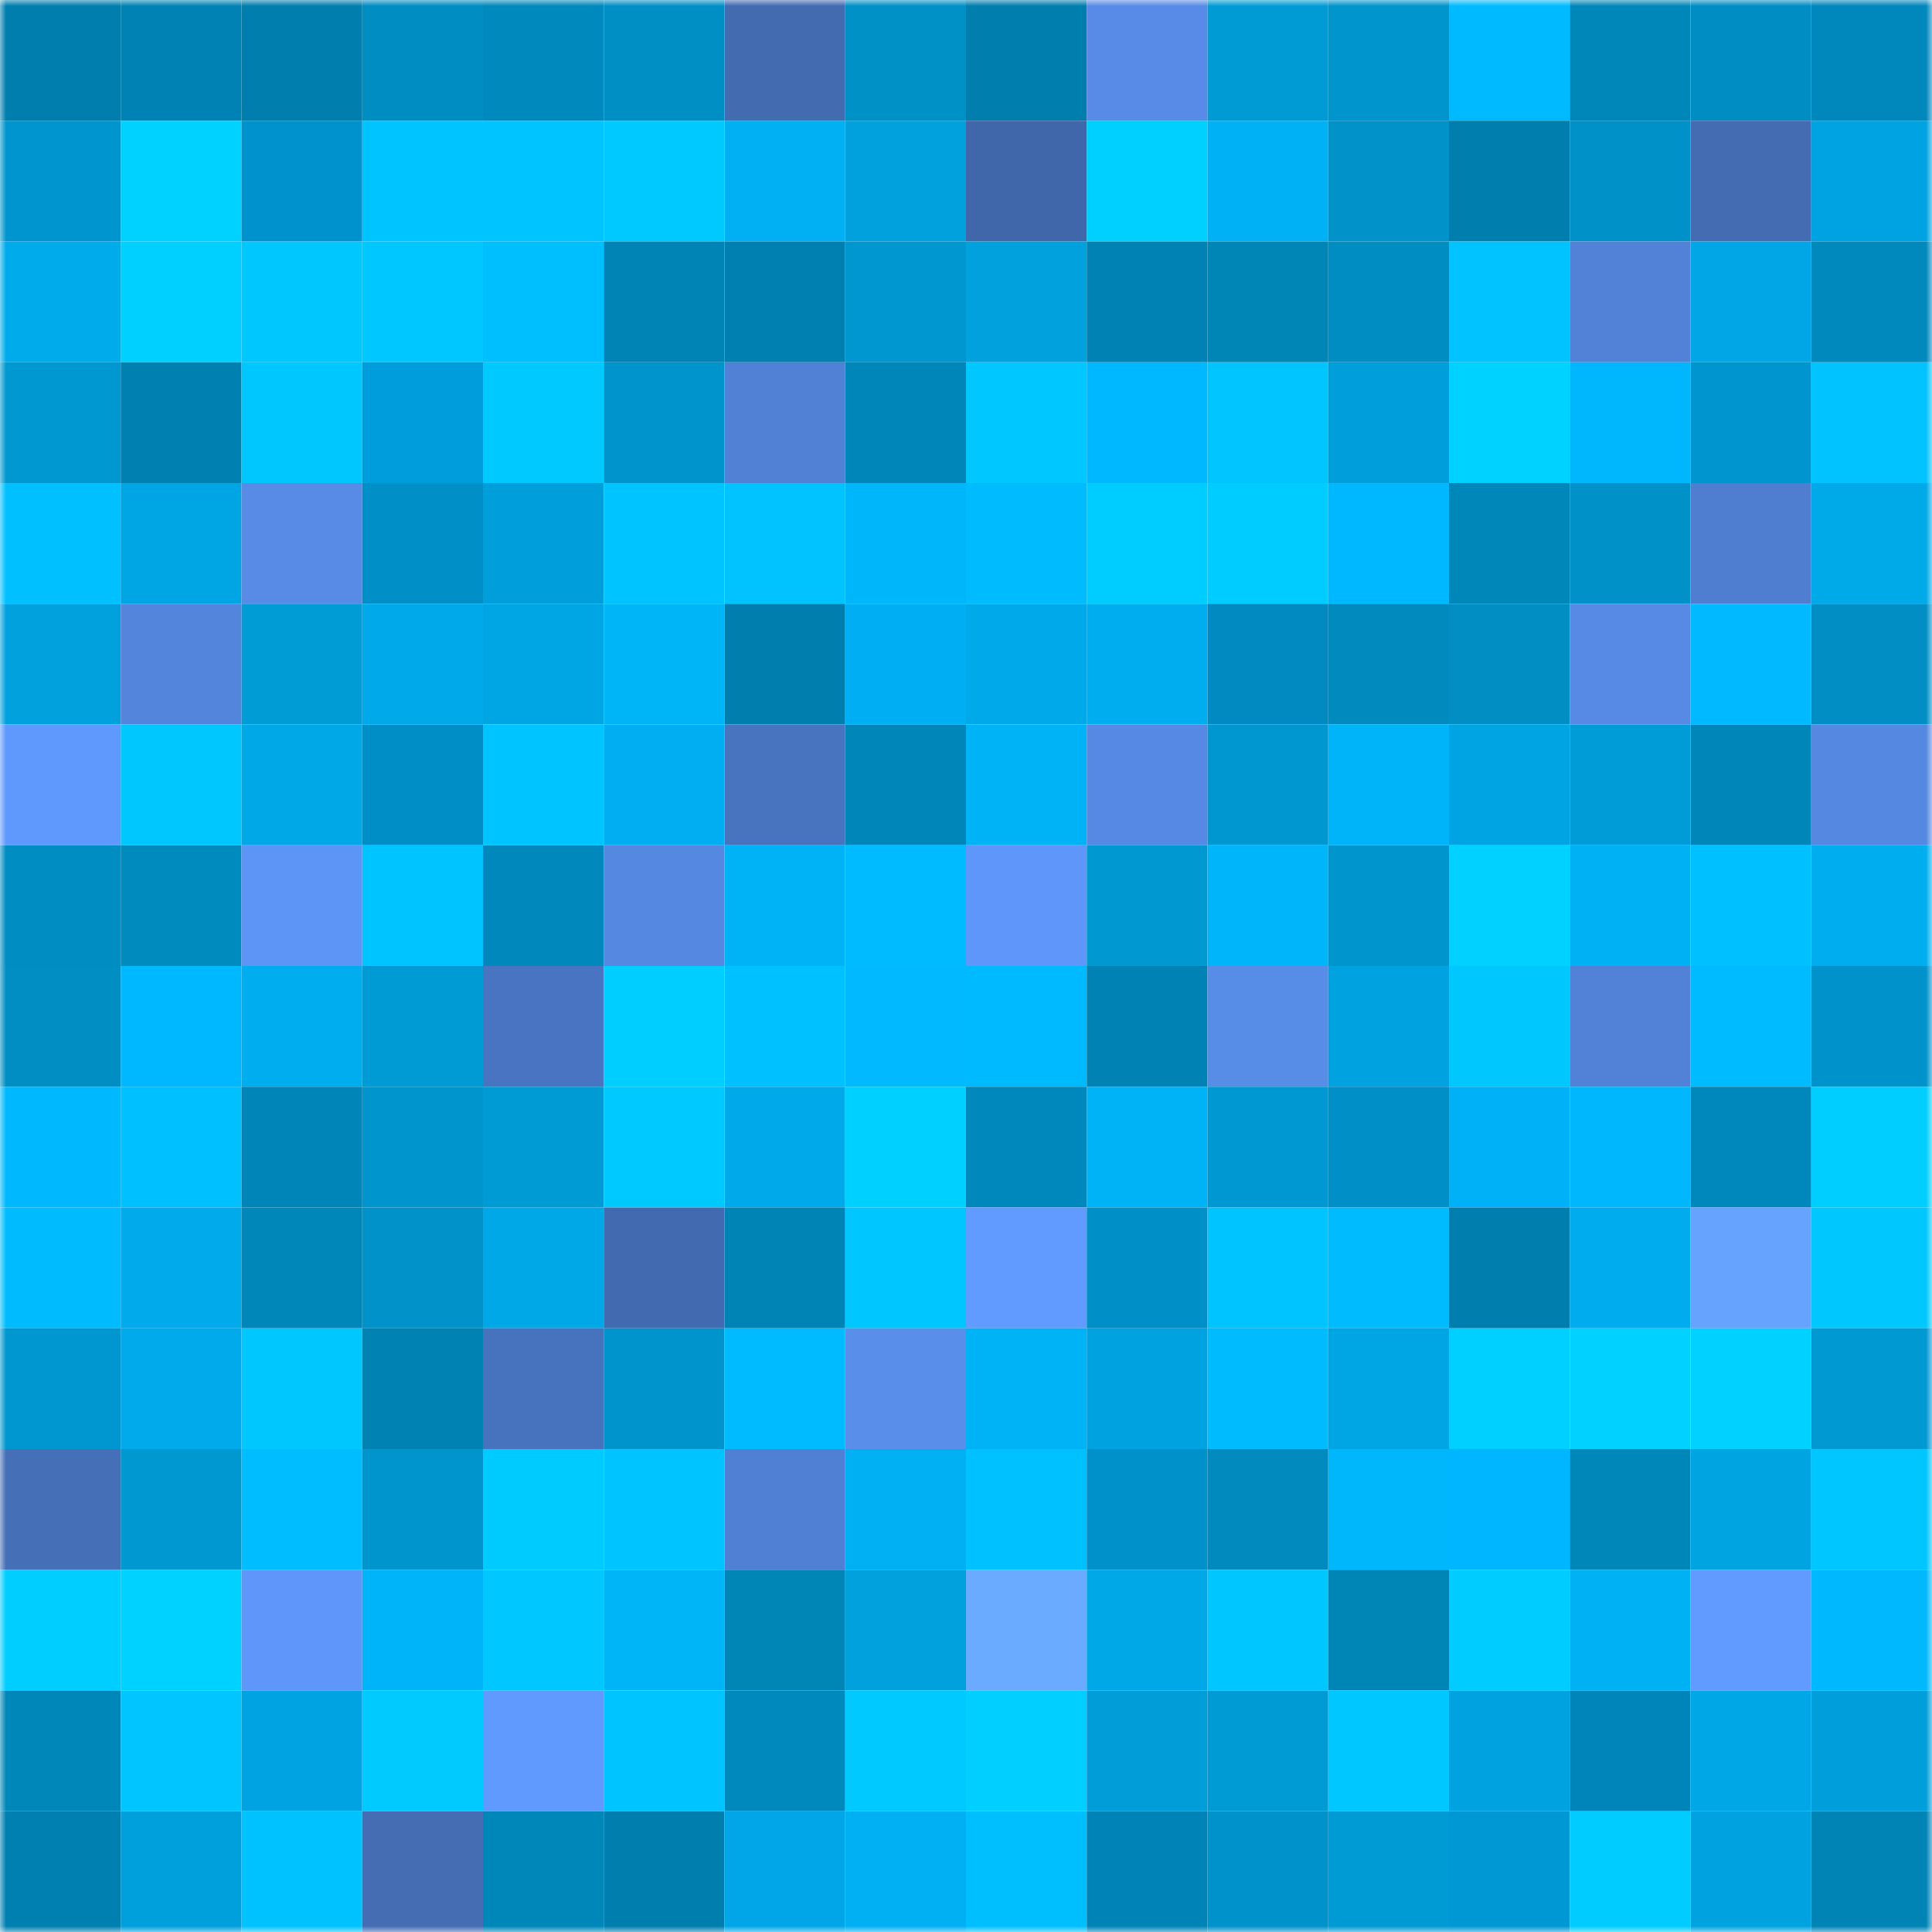 <svg viewBox="0 0 160 160" fill="none" role="img" xmlns="http://www.w3.org/2000/svg" width="240" height="240" name="ens%2Cforstero.eth"><mask id="392785947" mask-type="alpha" maskUnits="userSpaceOnUse" x="0" y="0" width="160" height="160"><rect width="160" height="160" fill="#FFFFFF"></rect></mask><g mask="url(#392785947)"><rect x="0" y="0" width="10" height="10" fill="#007faf"></rect><rect x="10" y="0" width="10" height="10" fill="#0083b4"></rect><rect x="20" y="0" width="10" height="10" fill="#007faf"></rect><rect x="30" y="0" width="10" height="10" fill="#008dc2"></rect><rect x="40" y="0" width="10" height="10" fill="#0089bc"></rect><rect x="50" y="0" width="10" height="10" fill="#008fc5"></rect><rect x="60" y="0" width="10" height="10" fill="#436bb0"></rect><rect x="70" y="0" width="10" height="10" fill="#0091c7"></rect><rect x="80" y="0" width="10" height="10" fill="#007faf"></rect><rect x="90" y="0" width="10" height="10" fill="#578be7"></rect><rect x="100" y="0" width="10" height="10" fill="#009bd5"></rect><rect x="110" y="0" width="10" height="10" fill="#0095cd"></rect><rect x="120" y="0" width="10" height="10" fill="#00baff"></rect><rect x="130" y="0" width="10" height="10" fill="#0087ba"></rect><rect x="140" y="0" width="10" height="10" fill="#008dc3"></rect><rect x="150" y="0" width="10" height="10" fill="#0087bc"></rect><rect x="0" y="10" width="10" height="10" fill="#0095ce"></rect><rect x="10" y="10" width="10" height="10" fill="#00d2ff"></rect><rect x="20" y="10" width="10" height="10" fill="#0092cc"></rect><rect x="30" y="10" width="10" height="10" fill="#00c4ff"></rect><rect x="40" y="10" width="10" height="10" fill="#00c4ff"></rect><rect x="50" y="10" width="10" height="10" fill="#00c9ff"></rect><rect x="60" y="10" width="10" height="10" fill="#00b0f2"></rect><rect x="70" y="10" width="10" height="10" fill="#00a1dd"></rect><rect x="80" y="10" width="10" height="10" fill="#4067aa"></rect><rect x="90" y="10" width="10" height="10" fill="#00d0ff"></rect><rect x="100" y="10" width="10" height="10" fill="#00b2f5"></rect><rect x="110" y="10" width="10" height="10" fill="#0092c9"></rect><rect x="120" y="10" width="10" height="10" fill="#007faf"></rect><rect x="130" y="10" width="10" height="10" fill="#0091c8"></rect><rect x="140" y="10" width="10" height="10" fill="#436cb2"></rect><rect x="150" y="10" width="10" height="10" fill="#00a3e1"></rect><rect x="0" y="20" width="10" height="10" fill="#00abec"></rect><rect x="10" y="20" width="10" height="10" fill="#00d0ff"></rect><rect x="20" y="20" width="10" height="10" fill="#00c8ff"></rect><rect x="30" y="20" width="10" height="10" fill="#00c7ff"></rect><rect x="40" y="20" width="10" height="10" fill="#00bfff"></rect><rect x="50" y="20" width="10" height="10" fill="#0084b6"></rect><rect x="60" y="20" width="10" height="10" fill="#0080b1"></rect><rect x="70" y="20" width="10" height="10" fill="#0096cf"></rect><rect x="80" y="20" width="10" height="10" fill="#00a1dd"></rect><rect x="90" y="20" width="10" height="10" fill="#0083b4"></rect><rect x="100" y="20" width="10" height="10" fill="#0085b7"></rect><rect x="110" y="20" width="10" height="10" fill="#008dc2"></rect><rect x="120" y="20" width="10" height="10" fill="#00c3ff"></rect><rect x="130" y="20" width="10" height="10" fill="#5182d7"></rect><rect x="140" y="20" width="10" height="10" fill="#00a6e5"></rect><rect x="150" y="20" width="10" height="10" fill="#0089bc"></rect><rect x="0" y="30" width="10" height="10" fill="#0098d1"></rect><rect x="10" y="30" width="10" height="10" fill="#0080b1"></rect><rect x="20" y="30" width="10" height="10" fill="#00c8ff"></rect><rect x="30" y="30" width="10" height="10" fill="#009ddc"></rect><rect x="40" y="30" width="10" height="10" fill="#00c9ff"></rect><rect x="50" y="30" width="10" height="10" fill="#0094cc"></rect><rect x="60" y="30" width="10" height="10" fill="#5181d5"></rect><rect x="70" y="30" width="10" height="10" fill="#0086b9"></rect><rect x="80" y="30" width="10" height="10" fill="#00c7ff"></rect><rect x="90" y="30" width="10" height="10" fill="#00b8ff"></rect><rect x="100" y="30" width="10" height="10" fill="#00c5ff"></rect><rect x="110" y="30" width="10" height="10" fill="#009fdc"></rect><rect x="120" y="30" width="10" height="10" fill="#00d2ff"></rect><rect x="130" y="30" width="10" height="10" fill="#00b6fc"></rect><rect x="140" y="30" width="10" height="10" fill="#0095ce"></rect><rect x="150" y="30" width="10" height="10" fill="#00c3ff"></rect><rect x="0" y="40" width="10" height="10" fill="#00c0ff"></rect><rect x="10" y="40" width="10" height="10" fill="#00a5e4"></rect><rect x="20" y="40" width="10" height="10" fill="#578be6"></rect><rect x="30" y="40" width="10" height="10" fill="#008fc6"></rect><rect x="40" y="40" width="10" height="10" fill="#009eda"></rect><rect x="50" y="40" width="10" height="10" fill="#00c4ff"></rect><rect x="60" y="40" width="10" height="10" fill="#00c3ff"></rect><rect x="70" y="40" width="10" height="10" fill="#00b6fb"></rect><rect x="80" y="40" width="10" height="10" fill="#00bcff"></rect><rect x="90" y="40" width="10" height="10" fill="#00cdff"></rect><rect x="100" y="40" width="10" height="10" fill="#00ccff"></rect><rect x="110" y="40" width="10" height="10" fill="#00b8ff"></rect><rect x="120" y="40" width="10" height="10" fill="#0087ba"></rect><rect x="130" y="40" width="10" height="10" fill="#0091c8"></rect><rect x="140" y="40" width="10" height="10" fill="#4f7ed0"></rect><rect x="150" y="40" width="10" height="10" fill="#00a9e8"></rect><rect x="0" y="50" width="10" height="10" fill="#00a1dd"></rect><rect x="10" y="50" width="10" height="10" fill="#5385dc"></rect><rect x="20" y="50" width="10" height="10" fill="#009cd6"></rect><rect x="30" y="50" width="10" height="10" fill="#00aaea"></rect><rect x="40" y="50" width="10" height="10" fill="#00a5e4"></rect><rect x="50" y="50" width="10" height="10" fill="#00b4f8"></rect><rect x="60" y="50" width="10" height="10" fill="#007faf"></rect><rect x="70" y="50" width="10" height="10" fill="#00aef3"></rect><rect x="80" y="50" width="10" height="10" fill="#00aaea"></rect><rect x="90" y="50" width="10" height="10" fill="#00adef"></rect><rect x="100" y="50" width="10" height="10" fill="#008ac1"></rect><rect x="110" y="50" width="10" height="10" fill="#008abe"></rect><rect x="120" y="50" width="10" height="10" fill="#008ec3"></rect><rect x="130" y="50" width="10" height="10" fill="#568ae5"></rect><rect x="140" y="50" width="10" height="10" fill="#00b9ff"></rect><rect x="150" y="50" width="10" height="10" fill="#008ec4"></rect><rect x="0" y="60" width="10" height="10" fill="#6099fd"></rect><rect x="10" y="60" width="10" height="10" fill="#00c8ff"></rect><rect x="20" y="60" width="10" height="10" fill="#00a8e8"></rect><rect x="30" y="60" width="10" height="10" fill="#008ec6"></rect><rect x="40" y="60" width="10" height="10" fill="#00c4ff"></rect><rect x="50" y="60" width="10" height="10" fill="#00aef1"></rect><rect x="60" y="60" width="10" height="10" fill="#4873bf"></rect><rect x="70" y="60" width="10" height="10" fill="#0086b9"></rect><rect x="80" y="60" width="10" height="10" fill="#00b2f6"></rect><rect x="90" y="60" width="10" height="10" fill="#5689e3"></rect><rect x="100" y="60" width="10" height="10" fill="#0096cf"></rect><rect x="110" y="60" width="10" height="10" fill="#00b4f9"></rect><rect x="120" y="60" width="10" height="10" fill="#00a4e2"></rect><rect x="130" y="60" width="10" height="10" fill="#009cd7"></rect><rect x="140" y="60" width="10" height="10" fill="#0086b9"></rect><rect x="150" y="60" width="10" height="10" fill="#5588e0"></rect><rect x="0" y="70" width="10" height="10" fill="#008dc2"></rect><rect x="10" y="70" width="10" height="10" fill="#008bbf"></rect><rect x="20" y="70" width="10" height="10" fill="#5d95f6"></rect><rect x="30" y="70" width="10" height="10" fill="#00c4ff"></rect><rect x="40" y="70" width="10" height="10" fill="#0088bc"></rect><rect x="50" y="70" width="10" height="10" fill="#5588e1"></rect><rect x="60" y="70" width="10" height="10" fill="#00b3f6"></rect><rect x="70" y="70" width="10" height="10" fill="#00bbff"></rect><rect x="80" y="70" width="10" height="10" fill="#5e96f9"></rect><rect x="90" y="70" width="10" height="10" fill="#0098d1"></rect><rect x="100" y="70" width="10" height="10" fill="#00b5fa"></rect><rect x="110" y="70" width="10" height="10" fill="#0095cd"></rect><rect x="120" y="70" width="10" height="10" fill="#00d1ff"></rect><rect x="130" y="70" width="10" height="10" fill="#00b1f4"></rect><rect x="140" y="70" width="10" height="10" fill="#00c0ff"></rect><rect x="150" y="70" width="10" height="10" fill="#00aef0"></rect><rect x="0" y="80" width="10" height="10" fill="#008ec3"></rect><rect x="10" y="80" width="10" height="10" fill="#00b8ff"></rect><rect x="20" y="80" width="10" height="10" fill="#00adef"></rect><rect x="30" y="80" width="10" height="10" fill="#009ad4"></rect><rect x="40" y="80" width="10" height="10" fill="#4974c1"></rect><rect x="50" y="80" width="10" height="10" fill="#00ceff"></rect><rect x="60" y="80" width="10" height="10" fill="#00c1ff"></rect><rect x="70" y="80" width="10" height="10" fill="#00b9ff"></rect><rect x="80" y="80" width="10" height="10" fill="#00baff"></rect><rect x="90" y="80" width="10" height="10" fill="#0083b4"></rect><rect x="100" y="80" width="10" height="10" fill="#578ce7"></rect><rect x="110" y="80" width="10" height="10" fill="#00a2df"></rect><rect x="120" y="80" width="10" height="10" fill="#00c8ff"></rect><rect x="130" y="80" width="10" height="10" fill="#5182d7"></rect><rect x="140" y="80" width="10" height="10" fill="#00bbff"></rect><rect x="150" y="80" width="10" height="10" fill="#0093cb"></rect><rect x="0" y="90" width="10" height="10" fill="#00b8fe"></rect><rect x="10" y="90" width="10" height="10" fill="#00c0ff"></rect><rect x="20" y="90" width="10" height="10" fill="#0085b8"></rect><rect x="30" y="90" width="10" height="10" fill="#0095cd"></rect><rect x="40" y="90" width="10" height="10" fill="#009bd5"></rect><rect x="50" y="90" width="10" height="10" fill="#00c9ff"></rect><rect x="60" y="90" width="10" height="10" fill="#00aaea"></rect><rect x="70" y="90" width="10" height="10" fill="#00d0ff"></rect><rect x="80" y="90" width="10" height="10" fill="#0088bc"></rect><rect x="90" y="90" width="10" height="10" fill="#00b2f6"></rect><rect x="100" y="90" width="10" height="10" fill="#0098d2"></rect><rect x="110" y="90" width="10" height="10" fill="#008fc6"></rect><rect x="120" y="90" width="10" height="10" fill="#00b1f7"></rect><rect x="130" y="90" width="10" height="10" fill="#00b6fc"></rect><rect x="140" y="90" width="10" height="10" fill="#0087bb"></rect><rect x="150" y="90" width="10" height="10" fill="#00ceff"></rect><rect x="0" y="100" width="10" height="10" fill="#00bcff"></rect><rect x="10" y="100" width="10" height="10" fill="#00aaeb"></rect><rect x="20" y="100" width="10" height="10" fill="#0087ba"></rect><rect x="30" y="100" width="10" height="10" fill="#0092c9"></rect><rect x="40" y="100" width="10" height="10" fill="#00a8e8"></rect><rect x="50" y="100" width="10" height="10" fill="#426ab0"></rect><rect x="60" y="100" width="10" height="10" fill="#0083b5"></rect><rect x="70" y="100" width="10" height="10" fill="#00c6ff"></rect><rect x="80" y="100" width="10" height="10" fill="#619bff"></rect><rect x="90" y="100" width="10" height="10" fill="#0090c7"></rect><rect x="100" y="100" width="10" height="10" fill="#00c4ff"></rect><rect x="110" y="100" width="10" height="10" fill="#00bcff"></rect><rect x="120" y="100" width="10" height="10" fill="#007faf"></rect><rect x="130" y="100" width="10" height="10" fill="#00aced"></rect><rect x="140" y="100" width="10" height="10" fill="#66a3ff"></rect><rect x="150" y="100" width="10" height="10" fill="#00c8ff"></rect><rect x="0" y="110" width="10" height="10" fill="#0096cf"></rect><rect x="10" y="110" width="10" height="10" fill="#00aaeb"></rect><rect x="20" y="110" width="10" height="10" fill="#00c8ff"></rect><rect x="30" y="110" width="10" height="10" fill="#0082b3"></rect><rect x="40" y="110" width="10" height="10" fill="#4772bd"></rect><rect x="50" y="110" width="10" height="10" fill="#0094cc"></rect><rect x="60" y="110" width="10" height="10" fill="#00bbff"></rect><rect x="70" y="110" width="10" height="10" fill="#598eeb"></rect><rect x="80" y="110" width="10" height="10" fill="#00b2f6"></rect><rect x="90" y="110" width="10" height="10" fill="#00a3e0"></rect><rect x="100" y="110" width="10" height="10" fill="#00bcff"></rect><rect x="110" y="110" width="10" height="10" fill="#00a5e3"></rect><rect x="120" y="110" width="10" height="10" fill="#00d0ff"></rect><rect x="130" y="110" width="10" height="10" fill="#00d1ff"></rect><rect x="140" y="110" width="10" height="10" fill="#00d1ff"></rect><rect x="150" y="110" width="10" height="10" fill="#0099d2"></rect><rect x="0" y="120" width="10" height="10" fill="#456fb7"></rect><rect x="10" y="120" width="10" height="10" fill="#0098d1"></rect><rect x="20" y="120" width="10" height="10" fill="#00bdff"></rect><rect x="30" y="120" width="10" height="10" fill="#0095cd"></rect><rect x="40" y="120" width="10" height="10" fill="#00cbff"></rect><rect x="50" y="120" width="10" height="10" fill="#00c4ff"></rect><rect x="60" y="120" width="10" height="10" fill="#5080d4"></rect><rect x="70" y="120" width="10" height="10" fill="#00b0f3"></rect><rect x="80" y="120" width="10" height="10" fill="#00c1ff"></rect><rect x="90" y="120" width="10" height="10" fill="#0091ca"></rect><rect x="100" y="120" width="10" height="10" fill="#008abe"></rect><rect x="110" y="120" width="10" height="10" fill="#00b7fc"></rect><rect x="120" y="120" width="10" height="10" fill="#00b6fe"></rect><rect x="130" y="120" width="10" height="10" fill="#0087ba"></rect><rect x="140" y="120" width="10" height="10" fill="#00a4e1"></rect><rect x="150" y="120" width="10" height="10" fill="#00c6ff"></rect><rect x="0" y="130" width="10" height="10" fill="#00ceff"></rect><rect x="10" y="130" width="10" height="10" fill="#00d2ff"></rect><rect x="20" y="130" width="10" height="10" fill="#5e97f9"></rect><rect x="30" y="130" width="10" height="10" fill="#00b4f9"></rect><rect x="40" y="130" width="10" height="10" fill="#00c7ff"></rect><rect x="50" y="130" width="10" height="10" fill="#00b4f8"></rect><rect x="60" y="130" width="10" height="10" fill="#0085b7"></rect><rect x="70" y="130" width="10" height="10" fill="#00a1dd"></rect><rect x="80" y="130" width="10" height="10" fill="#6aaaff"></rect><rect x="90" y="130" width="10" height="10" fill="#00a8e7"></rect><rect x="100" y="130" width="10" height="10" fill="#00c6ff"></rect><rect x="110" y="130" width="10" height="10" fill="#0085b7"></rect><rect x="120" y="130" width="10" height="10" fill="#00ccff"></rect><rect x="130" y="130" width="10" height="10" fill="#00b1f4"></rect><rect x="140" y="130" width="10" height="10" fill="#619bff"></rect><rect x="150" y="130" width="10" height="10" fill="#00b8fe"></rect><rect x="0" y="140" width="10" height="10" fill="#0087ba"></rect><rect x="10" y="140" width="10" height="10" fill="#00c5ff"></rect><rect x="20" y="140" width="10" height="10" fill="#00a3e1"></rect><rect x="30" y="140" width="10" height="10" fill="#00caff"></rect><rect x="40" y="140" width="10" height="10" fill="#609aff"></rect><rect x="50" y="140" width="10" height="10" fill="#00c4ff"></rect><rect x="60" y="140" width="10" height="10" fill="#0089bd"></rect><rect x="70" y="140" width="10" height="10" fill="#00c9ff"></rect><rect x="80" y="140" width="10" height="10" fill="#00cfff"></rect><rect x="90" y="140" width="10" height="10" fill="#009dd9"></rect><rect x="100" y="140" width="10" height="10" fill="#009bd5"></rect><rect x="110" y="140" width="10" height="10" fill="#00c7ff"></rect><rect x="120" y="140" width="10" height="10" fill="#00a2df"></rect><rect x="130" y="140" width="10" height="10" fill="#0085ba"></rect><rect x="140" y="140" width="10" height="10" fill="#00a7e6"></rect><rect x="150" y="140" width="10" height="10" fill="#009eda"></rect><rect x="0" y="150" width="10" height="10" fill="#007fb1"></rect><rect x="10" y="150" width="10" height="10" fill="#00a0dc"></rect><rect x="20" y="150" width="10" height="10" fill="#00c2ff"></rect><rect x="30" y="150" width="10" height="10" fill="#446db4"></rect><rect x="40" y="150" width="10" height="10" fill="#0087ba"></rect><rect x="50" y="150" width="10" height="10" fill="#007faf"></rect><rect x="60" y="150" width="10" height="10" fill="#00a6e8"></rect><rect x="70" y="150" width="10" height="10" fill="#00b0f3"></rect><rect x="80" y="150" width="10" height="10" fill="#00bfff"></rect><rect x="90" y="150" width="10" height="10" fill="#0084b8"></rect><rect x="100" y="150" width="10" height="10" fill="#0092ca"></rect><rect x="110" y="150" width="10" height="10" fill="#009ad4"></rect><rect x="120" y="150" width="10" height="10" fill="#0098d4"></rect><rect x="130" y="150" width="10" height="10" fill="#00ccff"></rect><rect x="140" y="150" width="10" height="10" fill="#00a3e0"></rect><rect x="150" y="150" width="10" height="10" fill="#0083b5"></rect></g></svg>